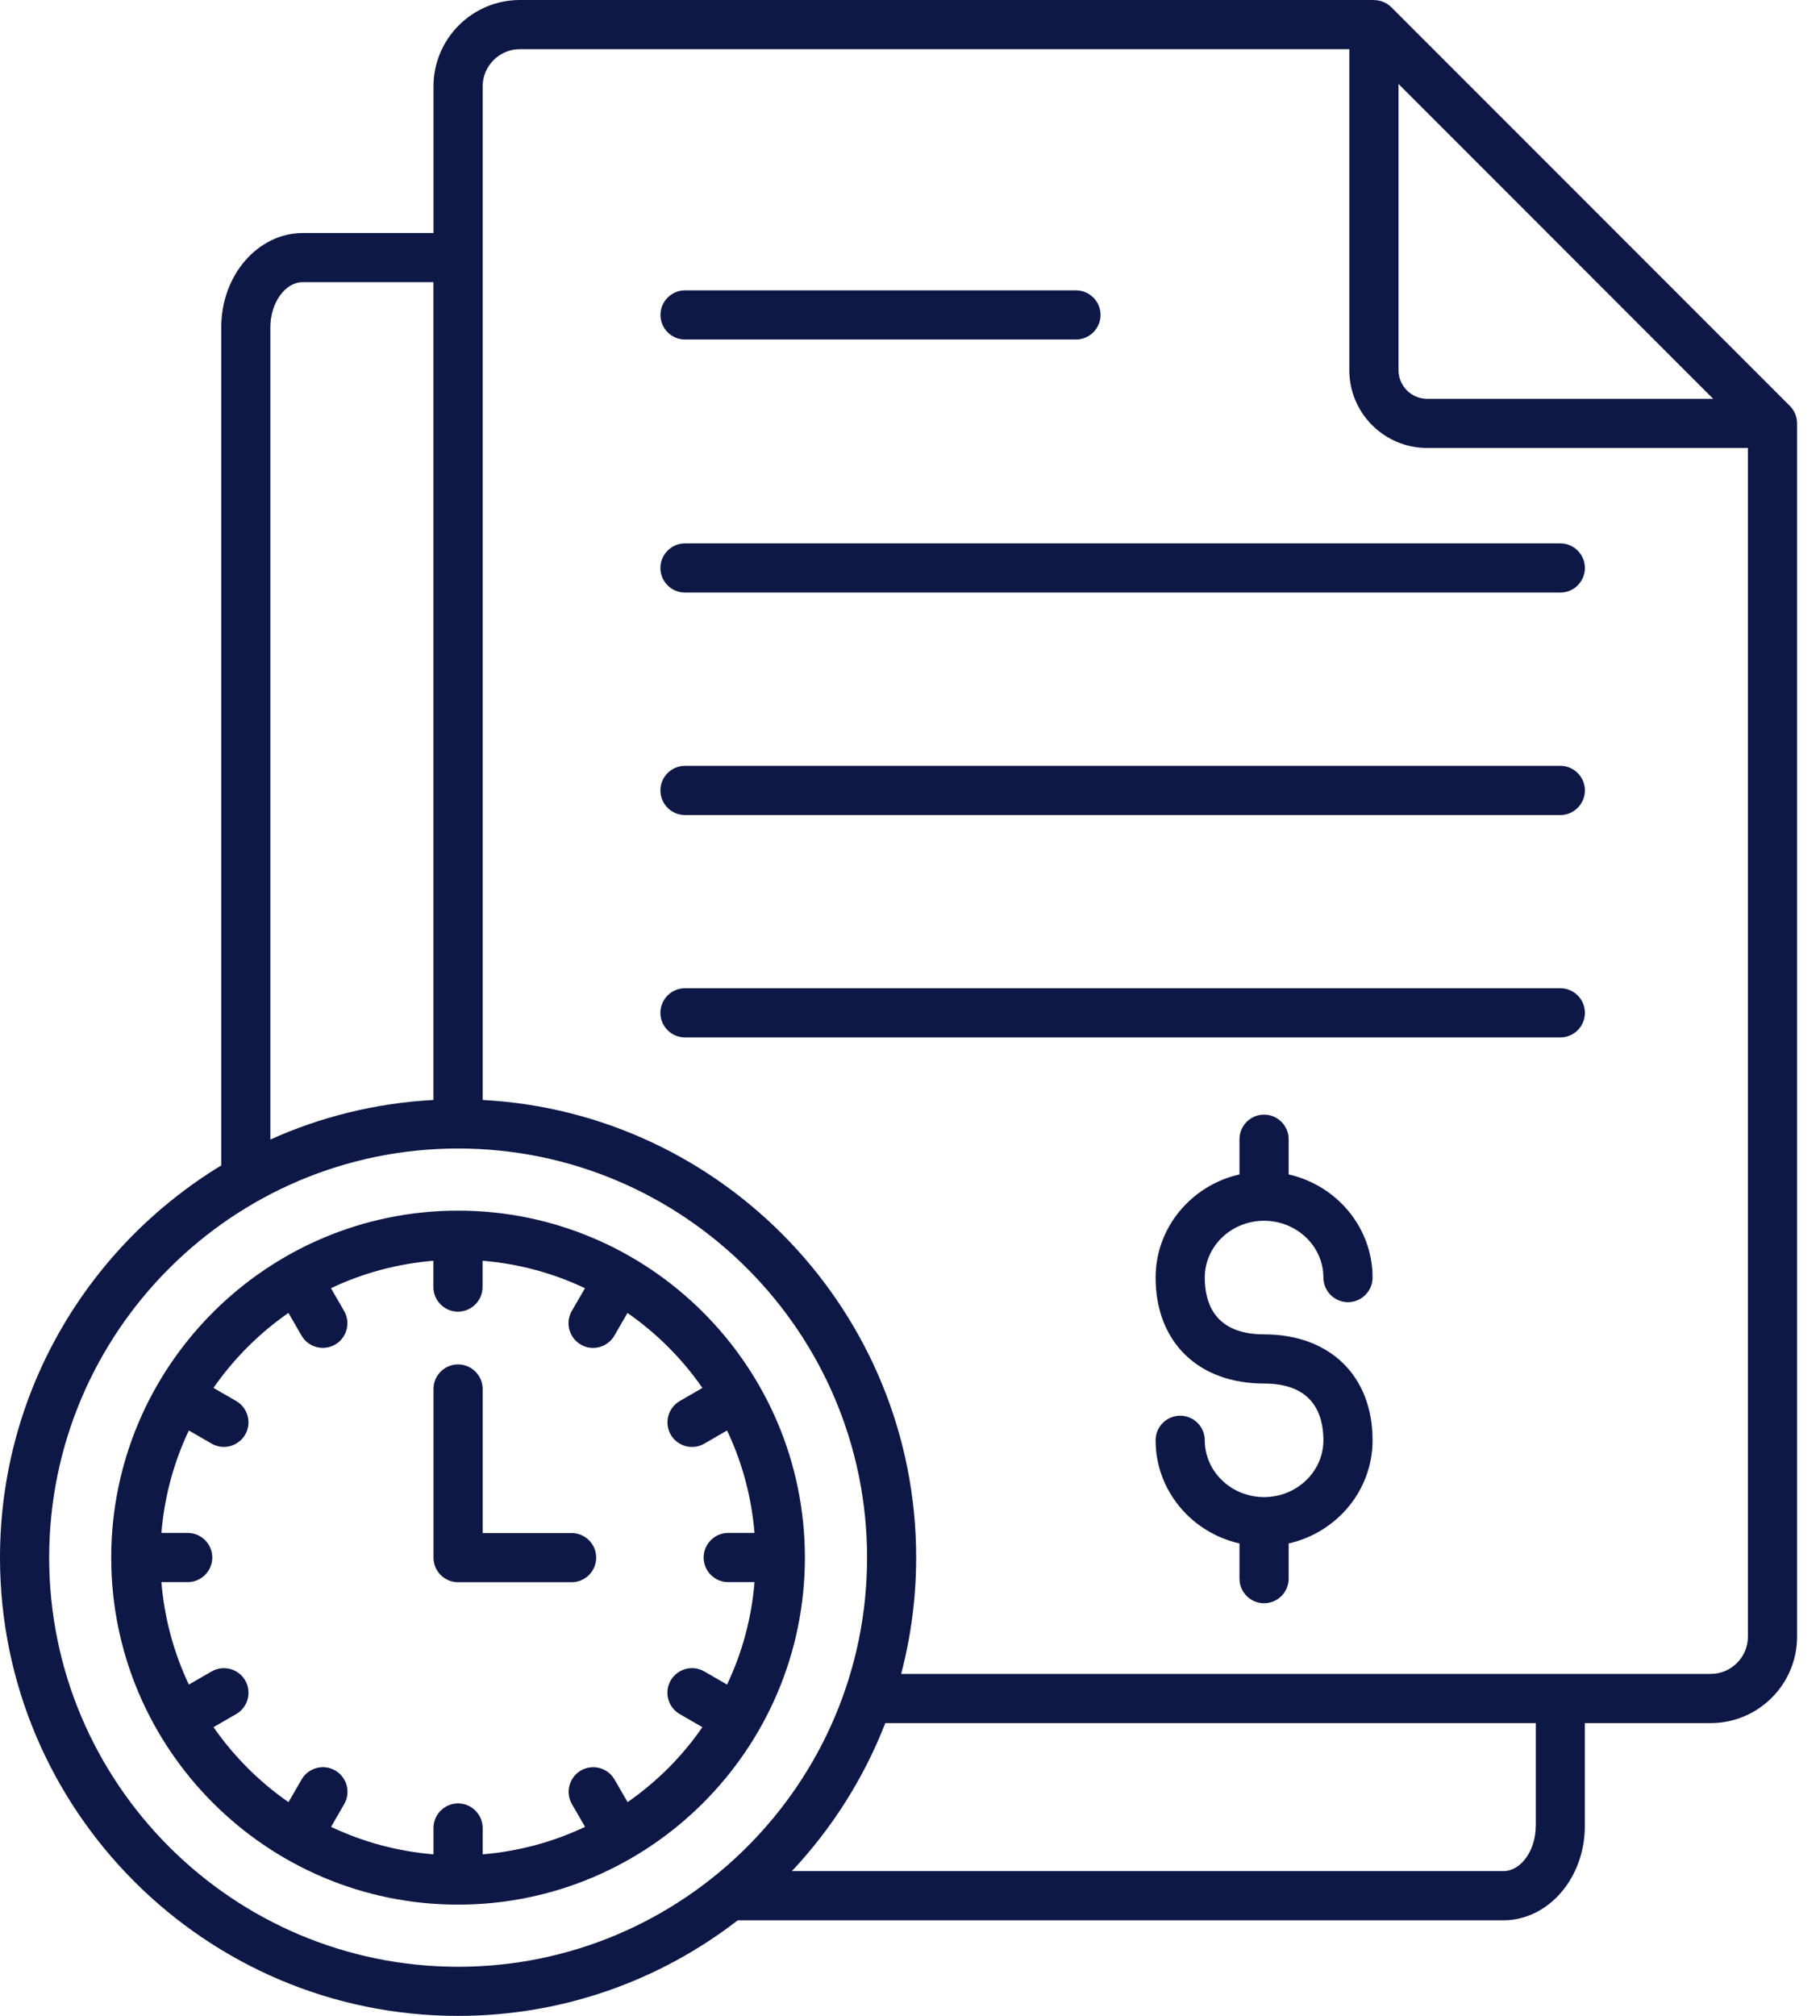 <svg xmlns="http://www.w3.org/2000/svg" width="56" height="62" viewBox="0 0 56 62" fill="none"><path d="M55.295 13.023C55.295 12.826 55.219 12.633 55.076 12.488L42.809 0.222C42.665 0.077 42.471 0.003 42.275 0.003V0H15.996C14.53 0 13.338 1.192 13.338 2.658V7.167H9.316C7.933 7.167 6.808 8.466 6.808 10.063V35.844C2.731 38.316 0 42.797 0 47.904C0 55.678 6.322 62 14.094 62C17.332 62 20.317 60.903 22.7 59.06H46.257C47.639 59.06 48.764 57.761 48.764 56.163V52.995H52.636C54.103 52.995 55.295 51.803 55.295 50.336V13.023ZM43.031 2.582L52.715 12.267H43.916C43.428 12.267 43.031 11.87 43.031 11.382V2.582ZM8.319 10.063C8.319 9.312 8.775 8.678 9.314 8.678H13.336V33.83C11.557 33.925 9.863 34.351 8.319 35.047V10.063ZM1.513 47.906C1.513 40.968 7.156 35.323 14.096 35.323C21.035 35.323 26.679 40.967 26.679 47.906C26.679 54.845 21.034 60.489 14.096 60.489C7.158 60.489 1.513 54.844 1.513 47.906ZM47.253 56.163C47.253 56.913 46.798 57.547 46.258 57.547H24.366C25.595 56.239 26.578 54.696 27.24 52.995H47.255V56.161L47.253 56.163ZM52.638 51.483H27.728C28.027 50.341 28.19 49.141 28.19 47.904C28.19 40.387 22.273 34.224 14.851 33.83V2.658C14.851 2.027 15.365 1.513 15.996 1.513H41.517V11.382C41.517 12.704 42.591 13.778 43.913 13.778H53.782V50.336C53.782 50.969 53.267 51.482 52.636 51.482L52.638 51.483ZM20.322 9.686C20.322 9.269 20.662 8.93 21.078 8.93H33.106C33.523 8.93 33.863 9.269 33.863 9.686C33.863 10.103 33.523 10.442 33.106 10.442H21.078C20.662 10.442 20.322 10.103 20.322 9.686ZM48.766 17.468C48.766 17.886 48.427 18.225 48.01 18.225H21.077C20.66 18.225 20.32 17.886 20.32 17.468C20.32 17.052 20.66 16.712 21.077 16.712H48.01C48.427 16.712 48.766 17.052 48.766 17.468ZM48.766 24.31C48.766 24.727 48.427 25.067 48.01 25.067H21.077C20.66 25.067 20.32 24.727 20.32 24.31C20.32 23.893 20.66 23.554 21.077 23.554H48.01C48.427 23.554 48.766 23.892 48.766 24.31ZM48.766 31.15C48.766 31.567 48.427 31.907 48.01 31.907H21.077C20.66 31.907 20.32 31.567 20.32 31.15C20.32 30.733 20.66 30.394 21.077 30.394H48.01C48.427 30.394 48.766 30.732 48.766 31.15ZM37.07 39.292C37.07 40.089 37.386 41.039 38.894 41.039C40.922 41.039 42.233 42.318 42.233 44.297C42.233 45.84 41.129 47.136 39.651 47.47V48.552C39.651 48.969 39.311 49.309 38.894 49.309C38.477 49.309 38.138 48.969 38.138 48.552V47.47C36.661 47.136 35.557 45.84 35.557 44.297C35.557 43.88 35.897 43.541 36.313 43.541C36.73 43.541 37.07 43.88 37.07 44.297C37.07 45.26 37.888 46.044 38.894 46.044C39.9 46.044 40.72 45.26 40.72 44.297C40.72 43.501 40.404 42.551 38.894 42.551C36.867 42.551 35.557 41.272 35.557 39.292C35.557 37.75 36.661 36.454 38.138 36.12V35.038C38.138 34.621 38.477 34.281 38.894 34.281C39.311 34.281 39.651 34.621 39.651 35.038V36.12C41.128 36.454 42.233 37.75 42.233 39.292C42.233 39.709 41.893 40.049 41.476 40.049C41.059 40.049 40.72 39.709 40.72 39.292C40.72 38.33 39.902 37.546 38.894 37.546C37.887 37.546 37.07 38.328 37.07 39.292ZM14.094 37.234C8.21 37.234 3.422 42.022 3.422 47.906C3.422 53.79 8.21 58.578 14.094 58.578C19.978 58.578 24.766 53.79 24.766 47.906C24.766 42.022 19.978 37.234 14.094 37.234ZM19.311 55.426L18.908 54.729C18.699 54.368 18.237 54.244 17.875 54.452C17.514 54.661 17.39 55.123 17.597 55.485L18.002 56.186C17.031 56.646 15.97 56.938 14.851 57.031V56.222C14.851 55.805 14.511 55.465 14.094 55.465C13.677 55.465 13.338 55.805 13.338 56.222V57.031C12.219 56.939 11.155 56.646 10.187 56.186L10.591 55.485C10.8 55.124 10.675 54.661 10.314 54.452C9.953 54.242 9.489 54.368 9.28 54.729L8.877 55.426C7.978 54.802 7.195 54.019 6.57 53.12L7.268 52.717C7.629 52.508 7.753 52.046 7.545 51.683C7.336 51.322 6.874 51.198 6.512 51.406L5.811 51.81C5.351 50.84 5.059 49.778 4.966 48.659H5.775C6.192 48.659 6.532 48.32 6.532 47.903C6.532 47.486 6.192 47.146 5.775 47.146H4.966C5.058 46.027 5.351 44.964 5.811 43.995L6.512 44.4C6.631 44.469 6.761 44.501 6.888 44.501C7.149 44.501 7.404 44.364 7.544 44.122C7.753 43.761 7.628 43.298 7.266 43.088L6.569 42.685C7.194 41.786 7.976 41.004 8.875 40.379L9.278 41.077C9.418 41.32 9.672 41.455 9.934 41.455C10.063 41.455 10.193 41.422 10.311 41.354C10.672 41.145 10.796 40.683 10.588 40.32L10.184 39.62C11.152 39.159 12.216 38.868 13.335 38.775V39.584C13.335 40.001 13.674 40.34 14.091 40.34C14.508 40.34 14.848 40.001 14.848 39.584V38.775C15.966 38.866 17.03 39.159 17.999 39.62L17.594 40.32C17.385 40.681 17.51 41.145 17.872 41.354C17.991 41.424 18.121 41.456 18.248 41.456C18.509 41.456 18.764 41.32 18.904 41.078L19.307 40.381C20.206 41.005 20.989 41.788 21.613 42.687L20.916 43.09C20.555 43.299 20.43 43.761 20.638 44.124C20.778 44.366 21.032 44.502 21.294 44.502C21.423 44.502 21.553 44.469 21.671 44.4L22.371 43.995C22.831 44.965 23.123 46.027 23.216 47.146H22.407C21.99 47.146 21.65 47.486 21.65 47.903C21.65 48.32 21.99 48.659 22.407 48.659H23.216C23.125 49.778 22.831 50.842 22.371 51.81L21.671 51.406C21.309 51.197 20.846 51.322 20.637 51.683C20.427 52.044 20.553 52.508 20.914 52.717L21.612 53.12C20.992 54.019 20.209 54.802 19.31 55.426H19.311ZM18.344 47.906C18.344 48.323 18.005 48.662 17.588 48.662H14.094C13.677 48.662 13.338 48.323 13.338 47.906V42.719C13.338 42.303 13.677 41.963 14.094 41.963C14.511 41.963 14.851 42.303 14.851 42.719V47.15H17.588C18.006 47.15 18.344 47.489 18.344 47.906Z" fill="#0E1846"></path></svg>